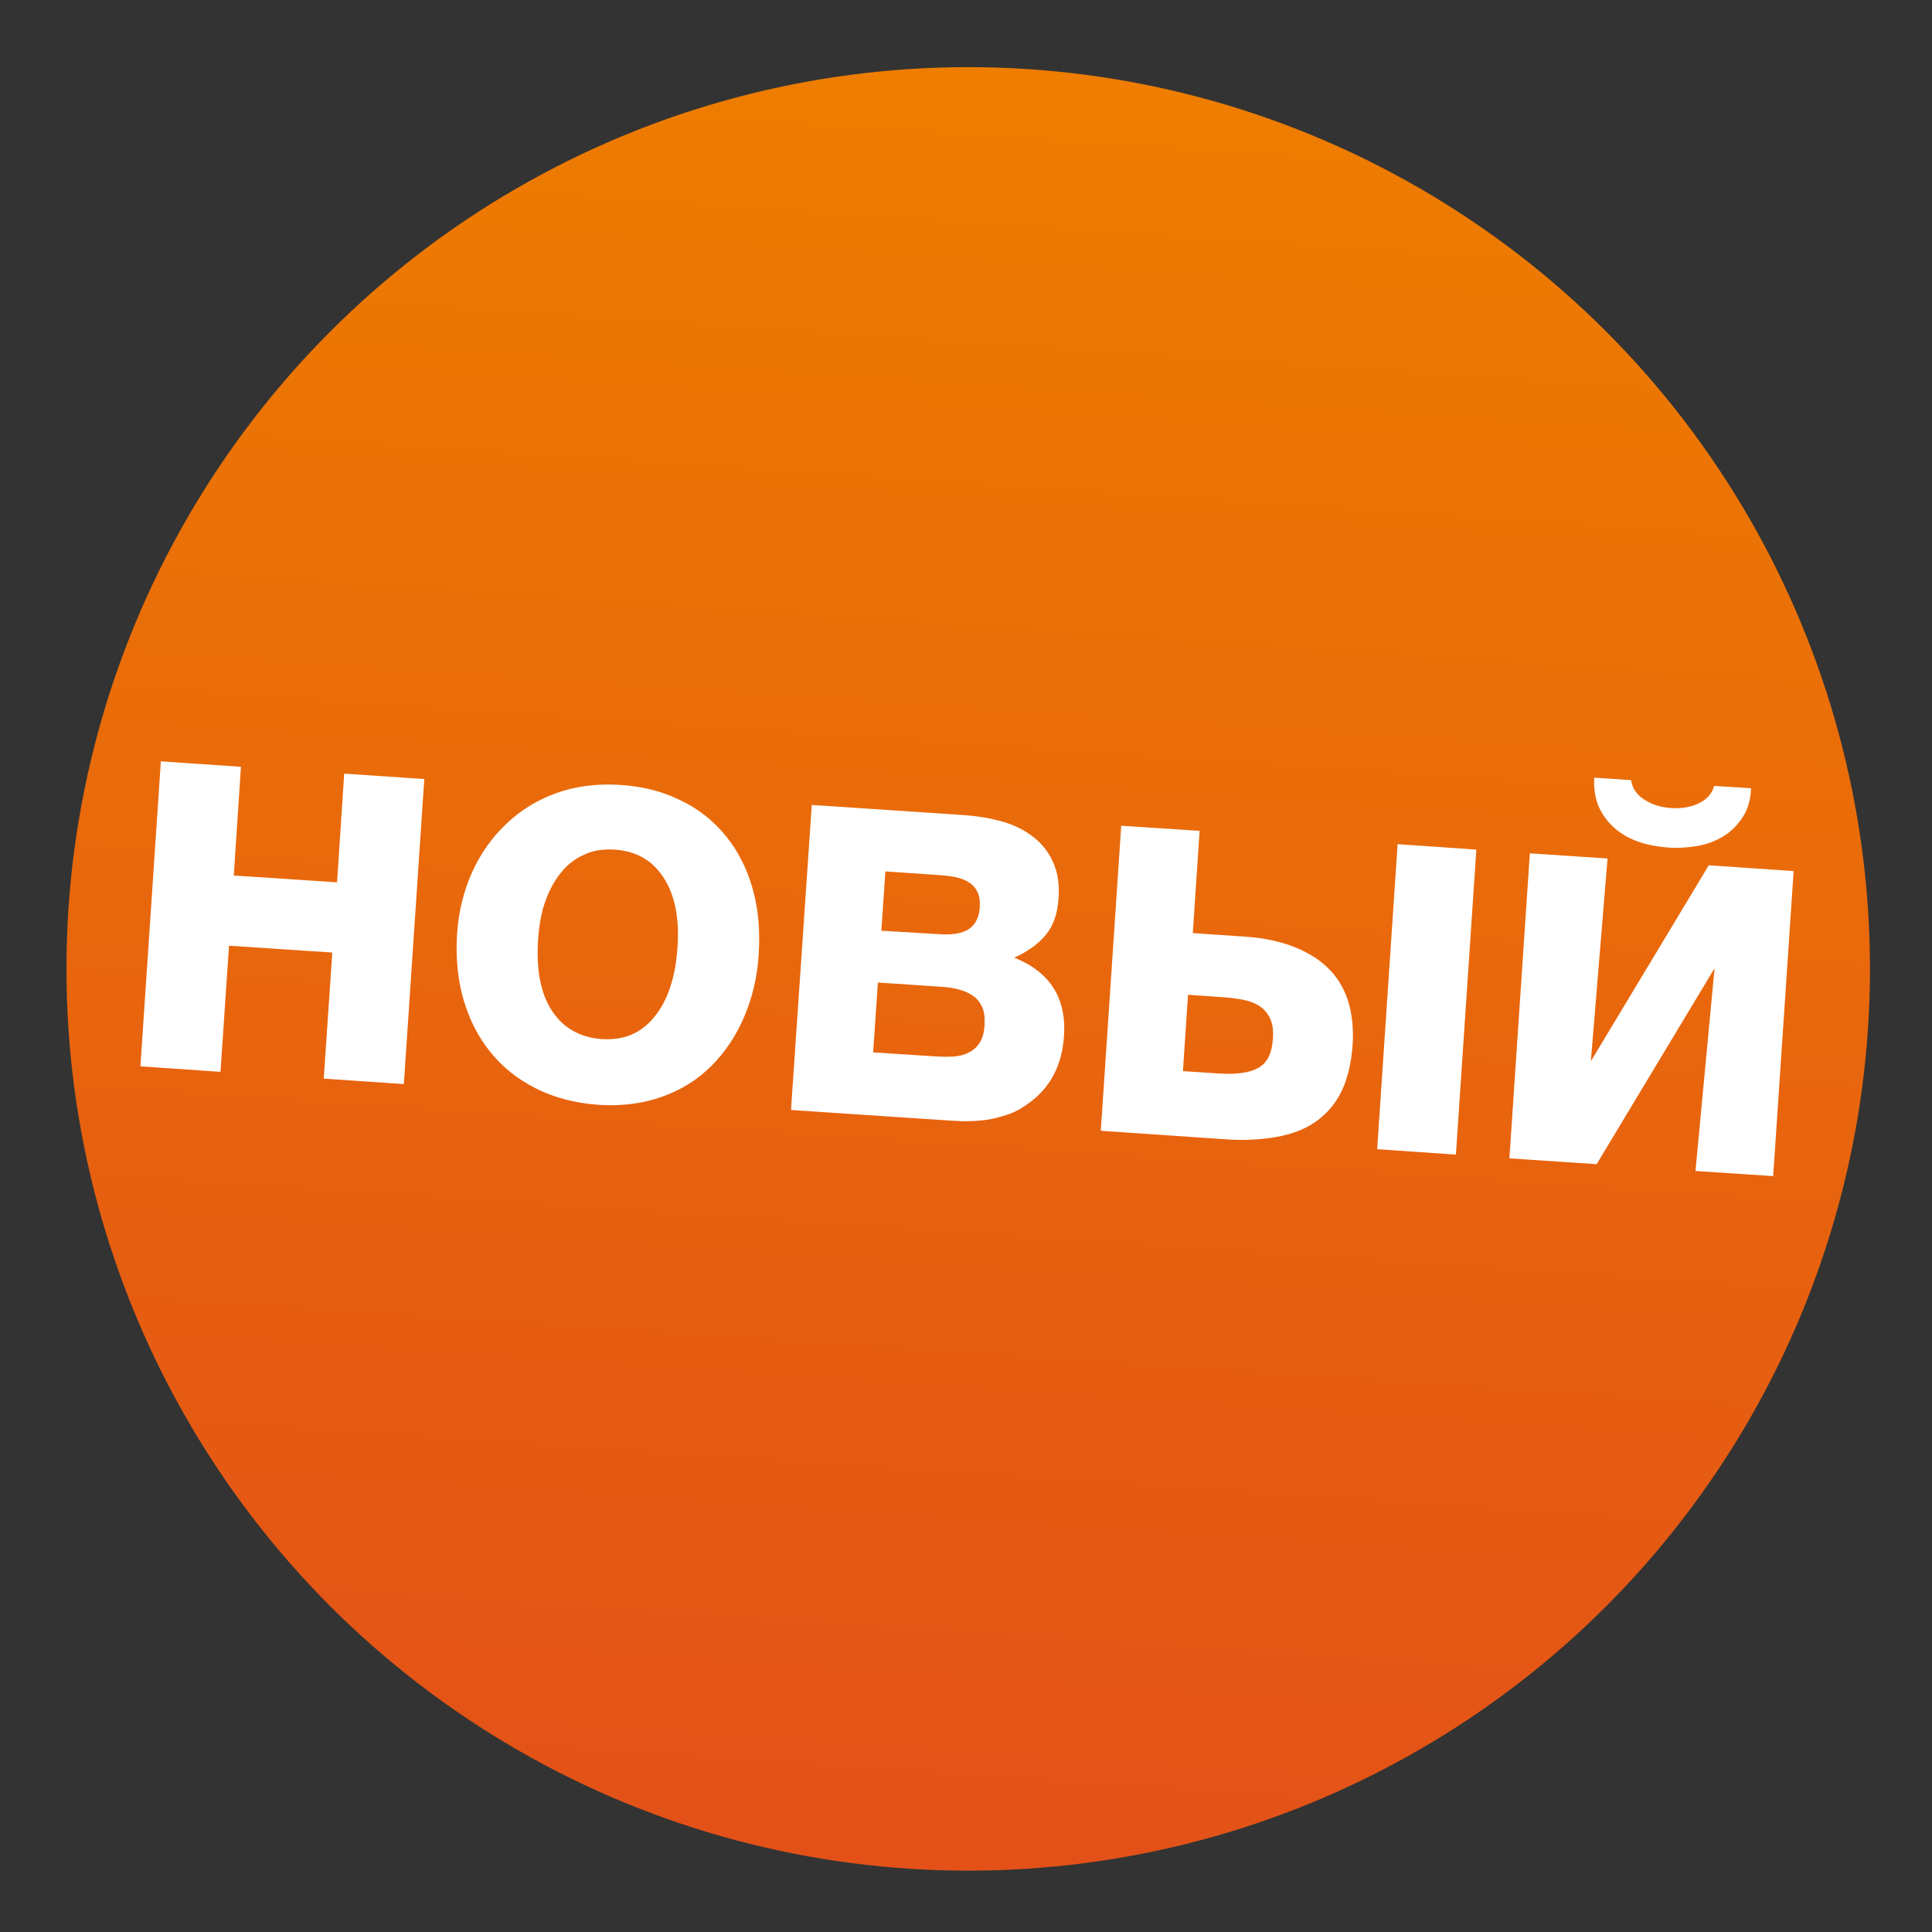 <?xml version="1.0" encoding="utf-8"?>
<!-- Generator: Adobe Illustrator 27.8.0, SVG Export Plug-In . SVG Version: 6.00 Build 0)  -->
<svg version="1.1" id="Ebene_1" xmlns="http://www.w3.org/2000/svg" xmlns:xlink="http://www.w3.org/1999/xlink" x="0px" y="0px"
	 viewBox="0 0 566.9 566.9" style="enable-background:new 0 0 566.9 566.9;" xml:space="preserve">
<rect x="0" y="0" width="566.9" height="566.9" fill="#333333" stroke="none"/>
<style type="text/css">
	.st0{fill:url(#SVGID_1_);}
	.st1{enable-background:new    ;}
	.st2{fill:#FFFFFF;}
</style>
<g>
	
		<linearGradient id="SVGID_1_" gradientUnits="userSpaceOnUse" x1="268.08" y1="529.829" x2="268.08" y2="9.345" gradientTransform="matrix(0.998 6.706394e-02 6.706394e-02 -0.998 -1.399 534.639)">
		<stop  offset="0" style="stop-color:#EE7D00"/>
		<stop  offset="1" style="stop-color:#E35118"/>
	</linearGradient>
	<circle class="st0" cx="284.1" cy="284.3" r="264.6"/>
	<g class="st1">
		<path class="st2" d="M118.5,318.1L95,316.5l2.5-37l-30.3-2l-2.5,37l-23.5-1.6l6-89.5l23.5,1.6l-2.1,31.9l30.3,2L101,227l23.5,1.6
			L118.5,318.1z"/>
		<path class="st2" d="M222.6,280.3c-0.4,6.5-1.9,12.6-4.3,18.2c-2.4,5.6-5.6,10.3-9.6,14.3c-4,4-8.8,7-14.4,9
			c-5.6,2-11.7,2.8-18.5,2.4c-7-0.5-13.1-2.1-18.5-4.8c-5.4-2.7-9.9-6.3-13.4-10.7c-3.6-4.4-6.2-9.6-7.9-15.4
			c-1.7-5.9-2.3-12.2-1.9-19c0.4-6.6,1.9-12.7,4.4-18.3c2.5-5.6,5.9-10.3,10.1-14.3c4.2-4,9.1-7,14.7-9c5.6-2,11.8-2.8,18.5-2.4
			c6.6,0.4,12.6,1.9,17.8,4.5c5.3,2.5,9.7,6,13.3,10.4c3.6,4.4,6.2,9.5,7.9,15.4C222.5,266.5,223.1,273,222.6,280.3z M198.8,277.9
			c0.6-8.5-0.8-15.4-4.1-20.4c-3.3-5.1-8.1-7.8-14.4-8.2c-3.2-0.2-6.1,0.2-8.7,1.4c-2.6,1.1-4.9,2.8-6.8,5.1
			c-1.9,2.3-3.5,5.1-4.7,8.4s-1.9,7.1-2.2,11.4c-0.6,8.8,0.7,15.8,4,20.9c3.3,5.1,8.2,7.9,14.7,8.4c6.4,0.4,11.5-1.7,15.3-6.4
			C195.9,293.7,198.2,286.9,198.8,277.9z"/>
		<path class="st2" d="M238.2,236.2l45,3c3.9,0.3,7.5,0.9,11,1.9c3.5,1,6.5,2.5,9,4.5c2.5,1.9,4.5,4.4,5.8,7.4
			c1.4,3,1.9,6.5,1.6,10.7c-0.3,4.5-1.6,8.1-3.8,10.7s-5.2,4.8-9.2,6.6c10.5,4.2,15.4,11.9,14.6,23.1c-0.6,8.5-4,15-10.2,19.5
			c-2,1.5-4.1,2.7-6.2,3.4c-2.1,0.7-4.3,1.3-6.4,1.6c-2.2,0.3-4.4,0.4-6.7,0.4c-2.3-0.1-4.7-0.2-7.1-0.4l-43.5-2.9L238.2,236.2z
			 M274.8,310c1.8,0.1,3.4,0.1,5.1,0c1.6-0.1,3.1-0.5,4.4-1.2c1.3-0.6,2.4-1.6,3.2-2.9c0.8-1.3,1.3-3,1.4-5.2c0.1-2.2-0.1-4-0.8-5.4
			c-0.7-1.4-1.6-2.5-2.9-3.3c-1.2-0.8-2.7-1.4-4.4-1.8c-1.7-0.4-3.4-0.6-5.3-0.7l-17.9-1.2l-1.4,20.5L274.8,310z M275.4,274.1
			c4,0.3,7-0.2,8.9-1.5c1.9-1.3,3-3.4,3.2-6.4c0.1-1.8-0.1-3.4-0.7-4.5c-0.6-1.2-1.4-2.1-2.5-2.8c-1.1-0.7-2.4-1.2-3.8-1.5
			c-1.5-0.3-3-0.5-4.6-0.6l-16.1-1.1l-1.2,17.4L275.4,274.1z"/>
		<path class="st2" d="M396.9,306.6c-0.4,5.4-1.5,10-3.3,13.7c-1.8,3.7-4.4,6.6-7.5,8.8s-7,3.7-11.5,4.5c-4.5,0.8-9.5,1.1-15,0.7
			l-36.6-2.5l6-89.5l23,1.5l-2,30l14.8,1c5.2,0.3,9.8,1.2,14,2.7c4.1,1.5,7.6,3.5,10.4,6.1c2.8,2.6,4.9,5.8,6.2,9.6
			C396.7,297.1,397.2,301.5,396.9,306.6z M373.5,304.8c0.2-2.5-0.1-4.5-0.9-6.1c-0.7-1.5-1.8-2.7-3.2-3.6c-1.4-0.9-3-1.4-4.9-1.8
			c-1.8-0.3-3.8-0.6-5.8-0.7l-10.1-0.7l-1.5,22.4l10.7,0.7c5,0.3,8.8-0.2,11.3-1.6C371.8,312,373.2,309.2,373.5,304.8z M433.2,249.3
			l-6,89.5l-23.1-1.6l6-89.5L433.2,249.3z"/>
		<path class="st2" d="M520.3,345.1l-22.8-1.5l5.6-59.5l-34.6,57.5l-25.6-1.7l6-89.5l22.8,1.5l-4.9,59.5l34.6-57.5l24.9,1.7
			L520.3,345.1z M511.4,239.7c-1.5,2.3-3.3,4.2-5.6,5.6c-2.2,1.4-4.8,2.4-7.6,2.9c-2.8,0.5-5.7,0.7-8.6,0.5
			c-2.9-0.2-5.8-0.7-8.5-1.6c-2.7-0.9-5.1-2.2-7.1-3.9c-2-1.7-3.6-3.8-4.8-6.3c-1.1-2.5-1.6-5.4-1.4-8.7l10.8,0.7
			c0.4,2.5,1.7,4.4,4,5.8c2.2,1.4,4.8,2.2,7.7,2.4c2.9,0.2,5.6-0.2,8-1.3c2.4-1.1,4-2.8,4.7-5.2l10.8,0.7
			C513.7,234.6,512.9,237.4,511.4,239.7z"/>
	</g>
</g>
</svg>

